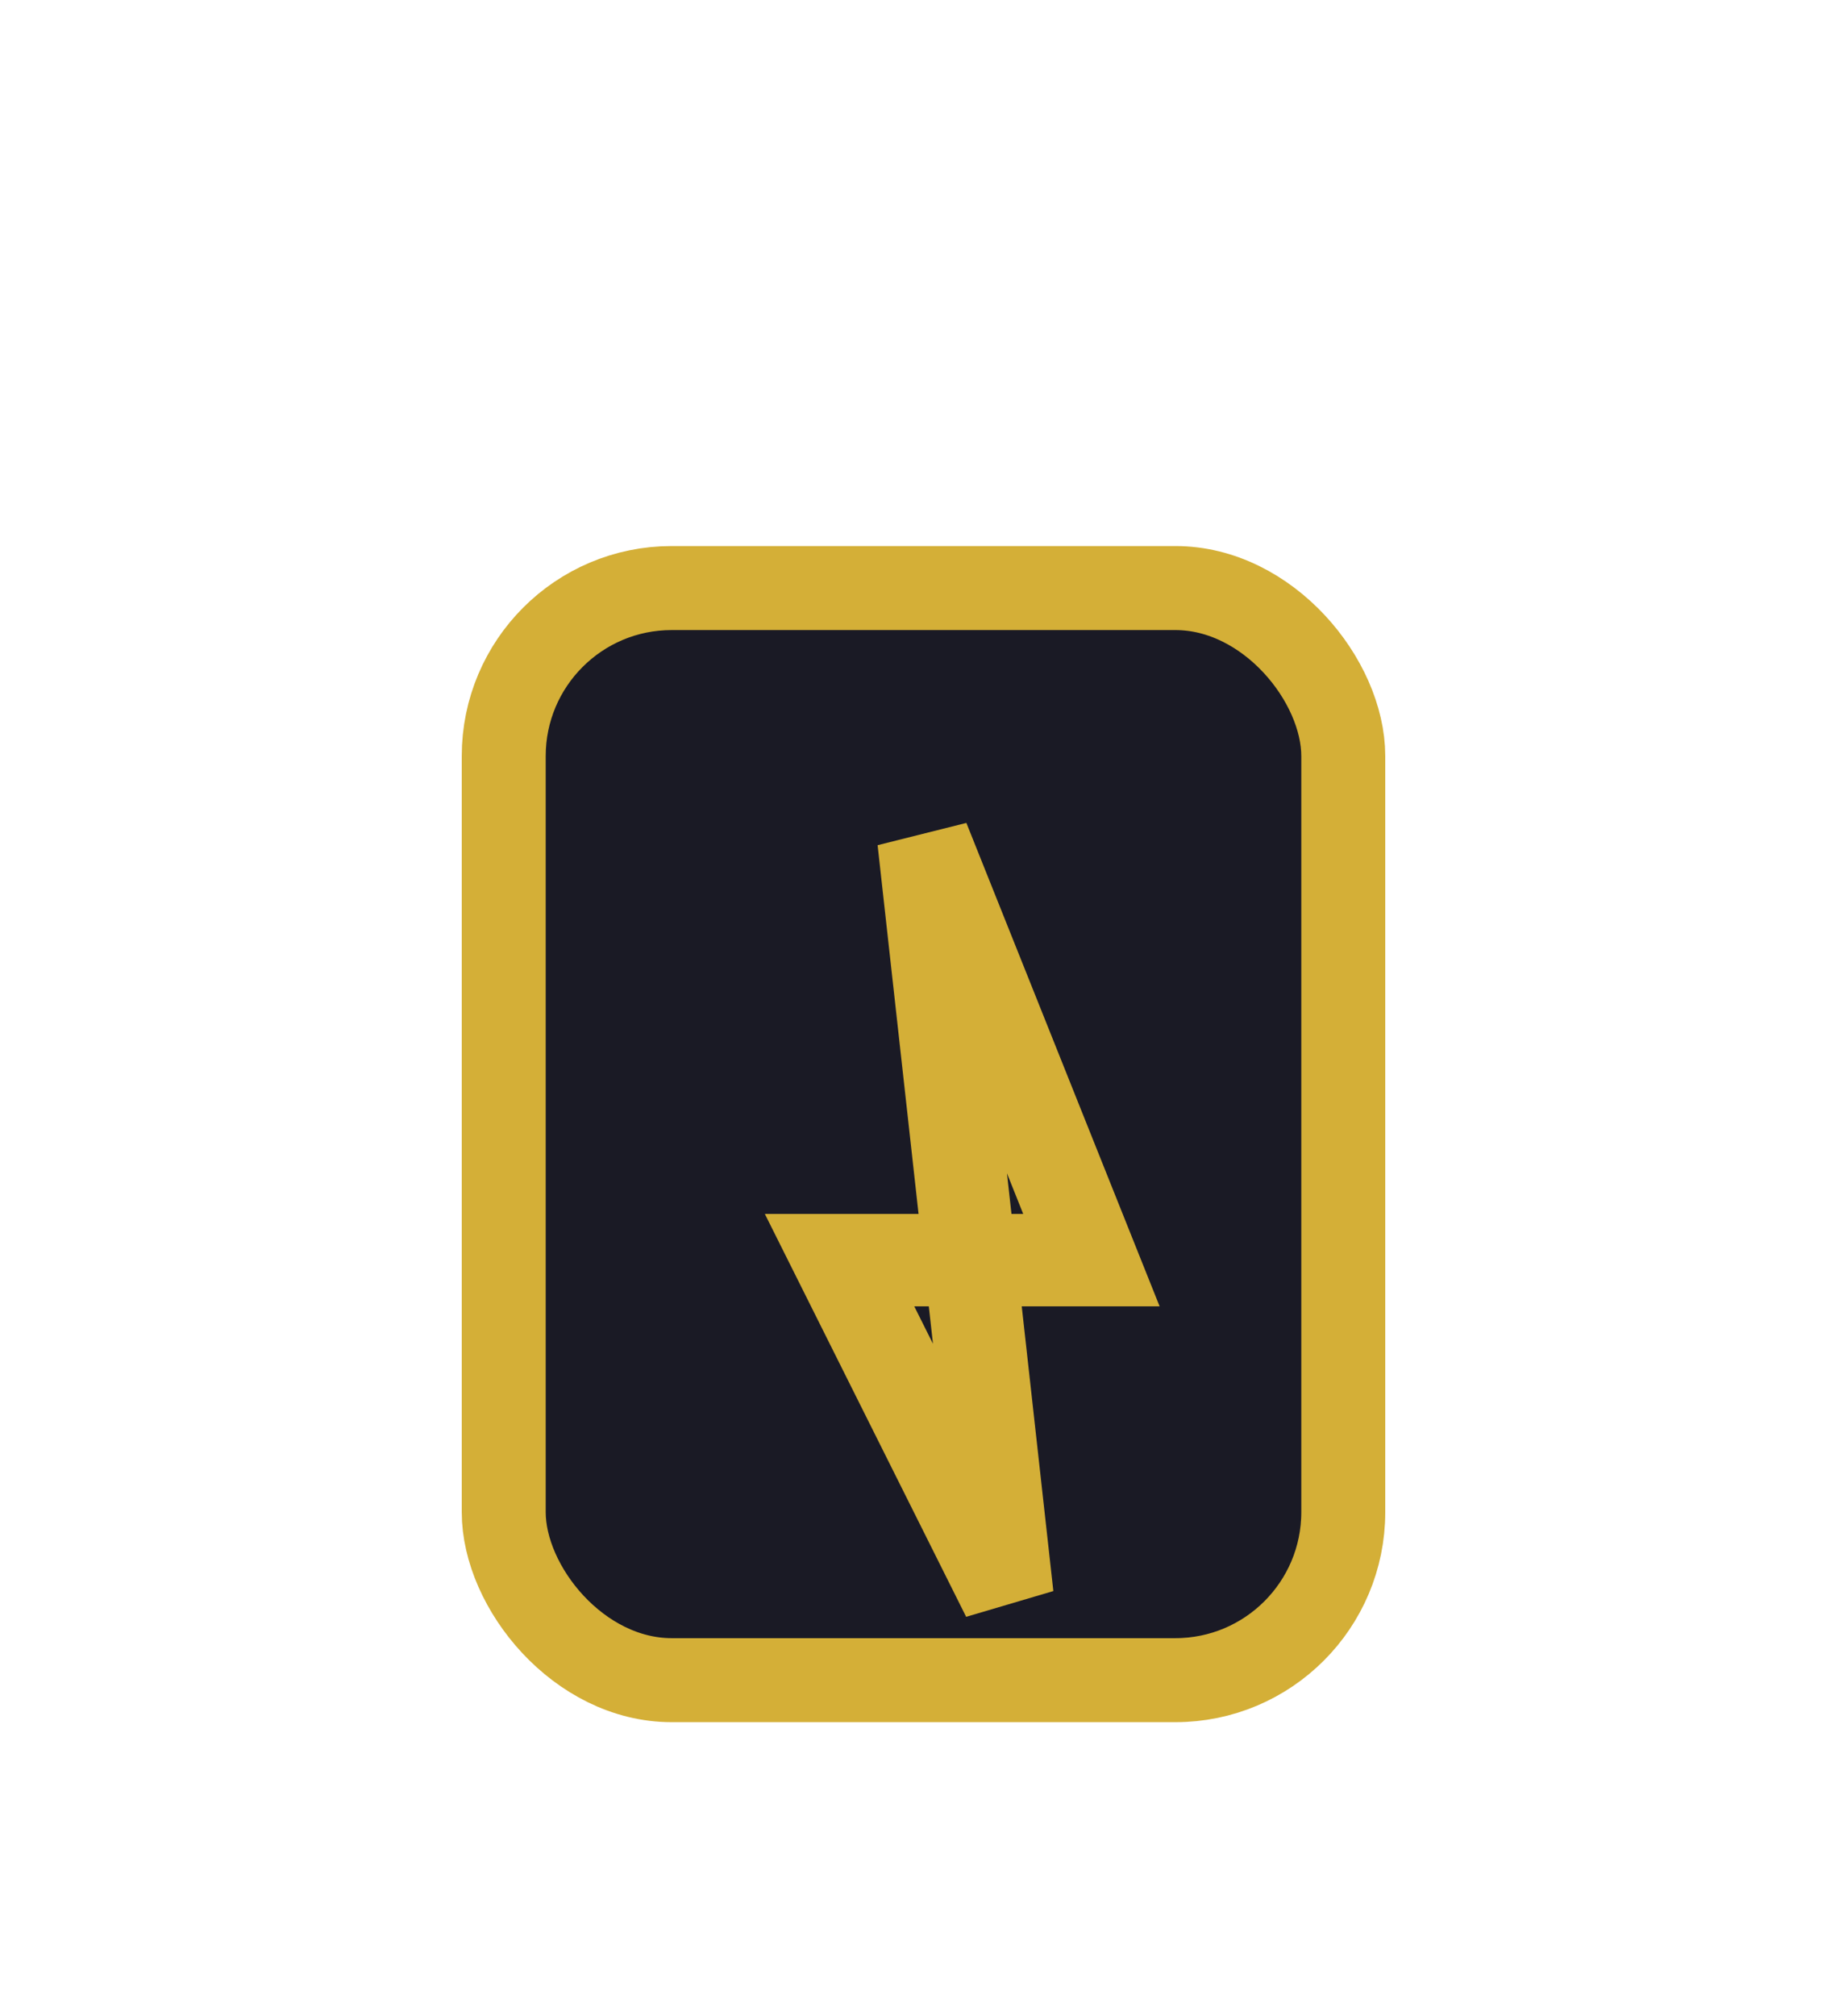 <?xml version="1.0" encoding="UTF-8"?>
<svg xmlns="http://www.w3.org/2000/svg" width="22" height="24" viewBox="0 0 22 24"><rect x="6" y="7" width="10" height="13" rx="2" fill="#1A1A25" stroke="#D4AF37" stroke-width="1"/><polygon points="11,10 13,15 10,15 12,19" fill="none" stroke="#D4AF37" stroke-width="1.1"/></svg>